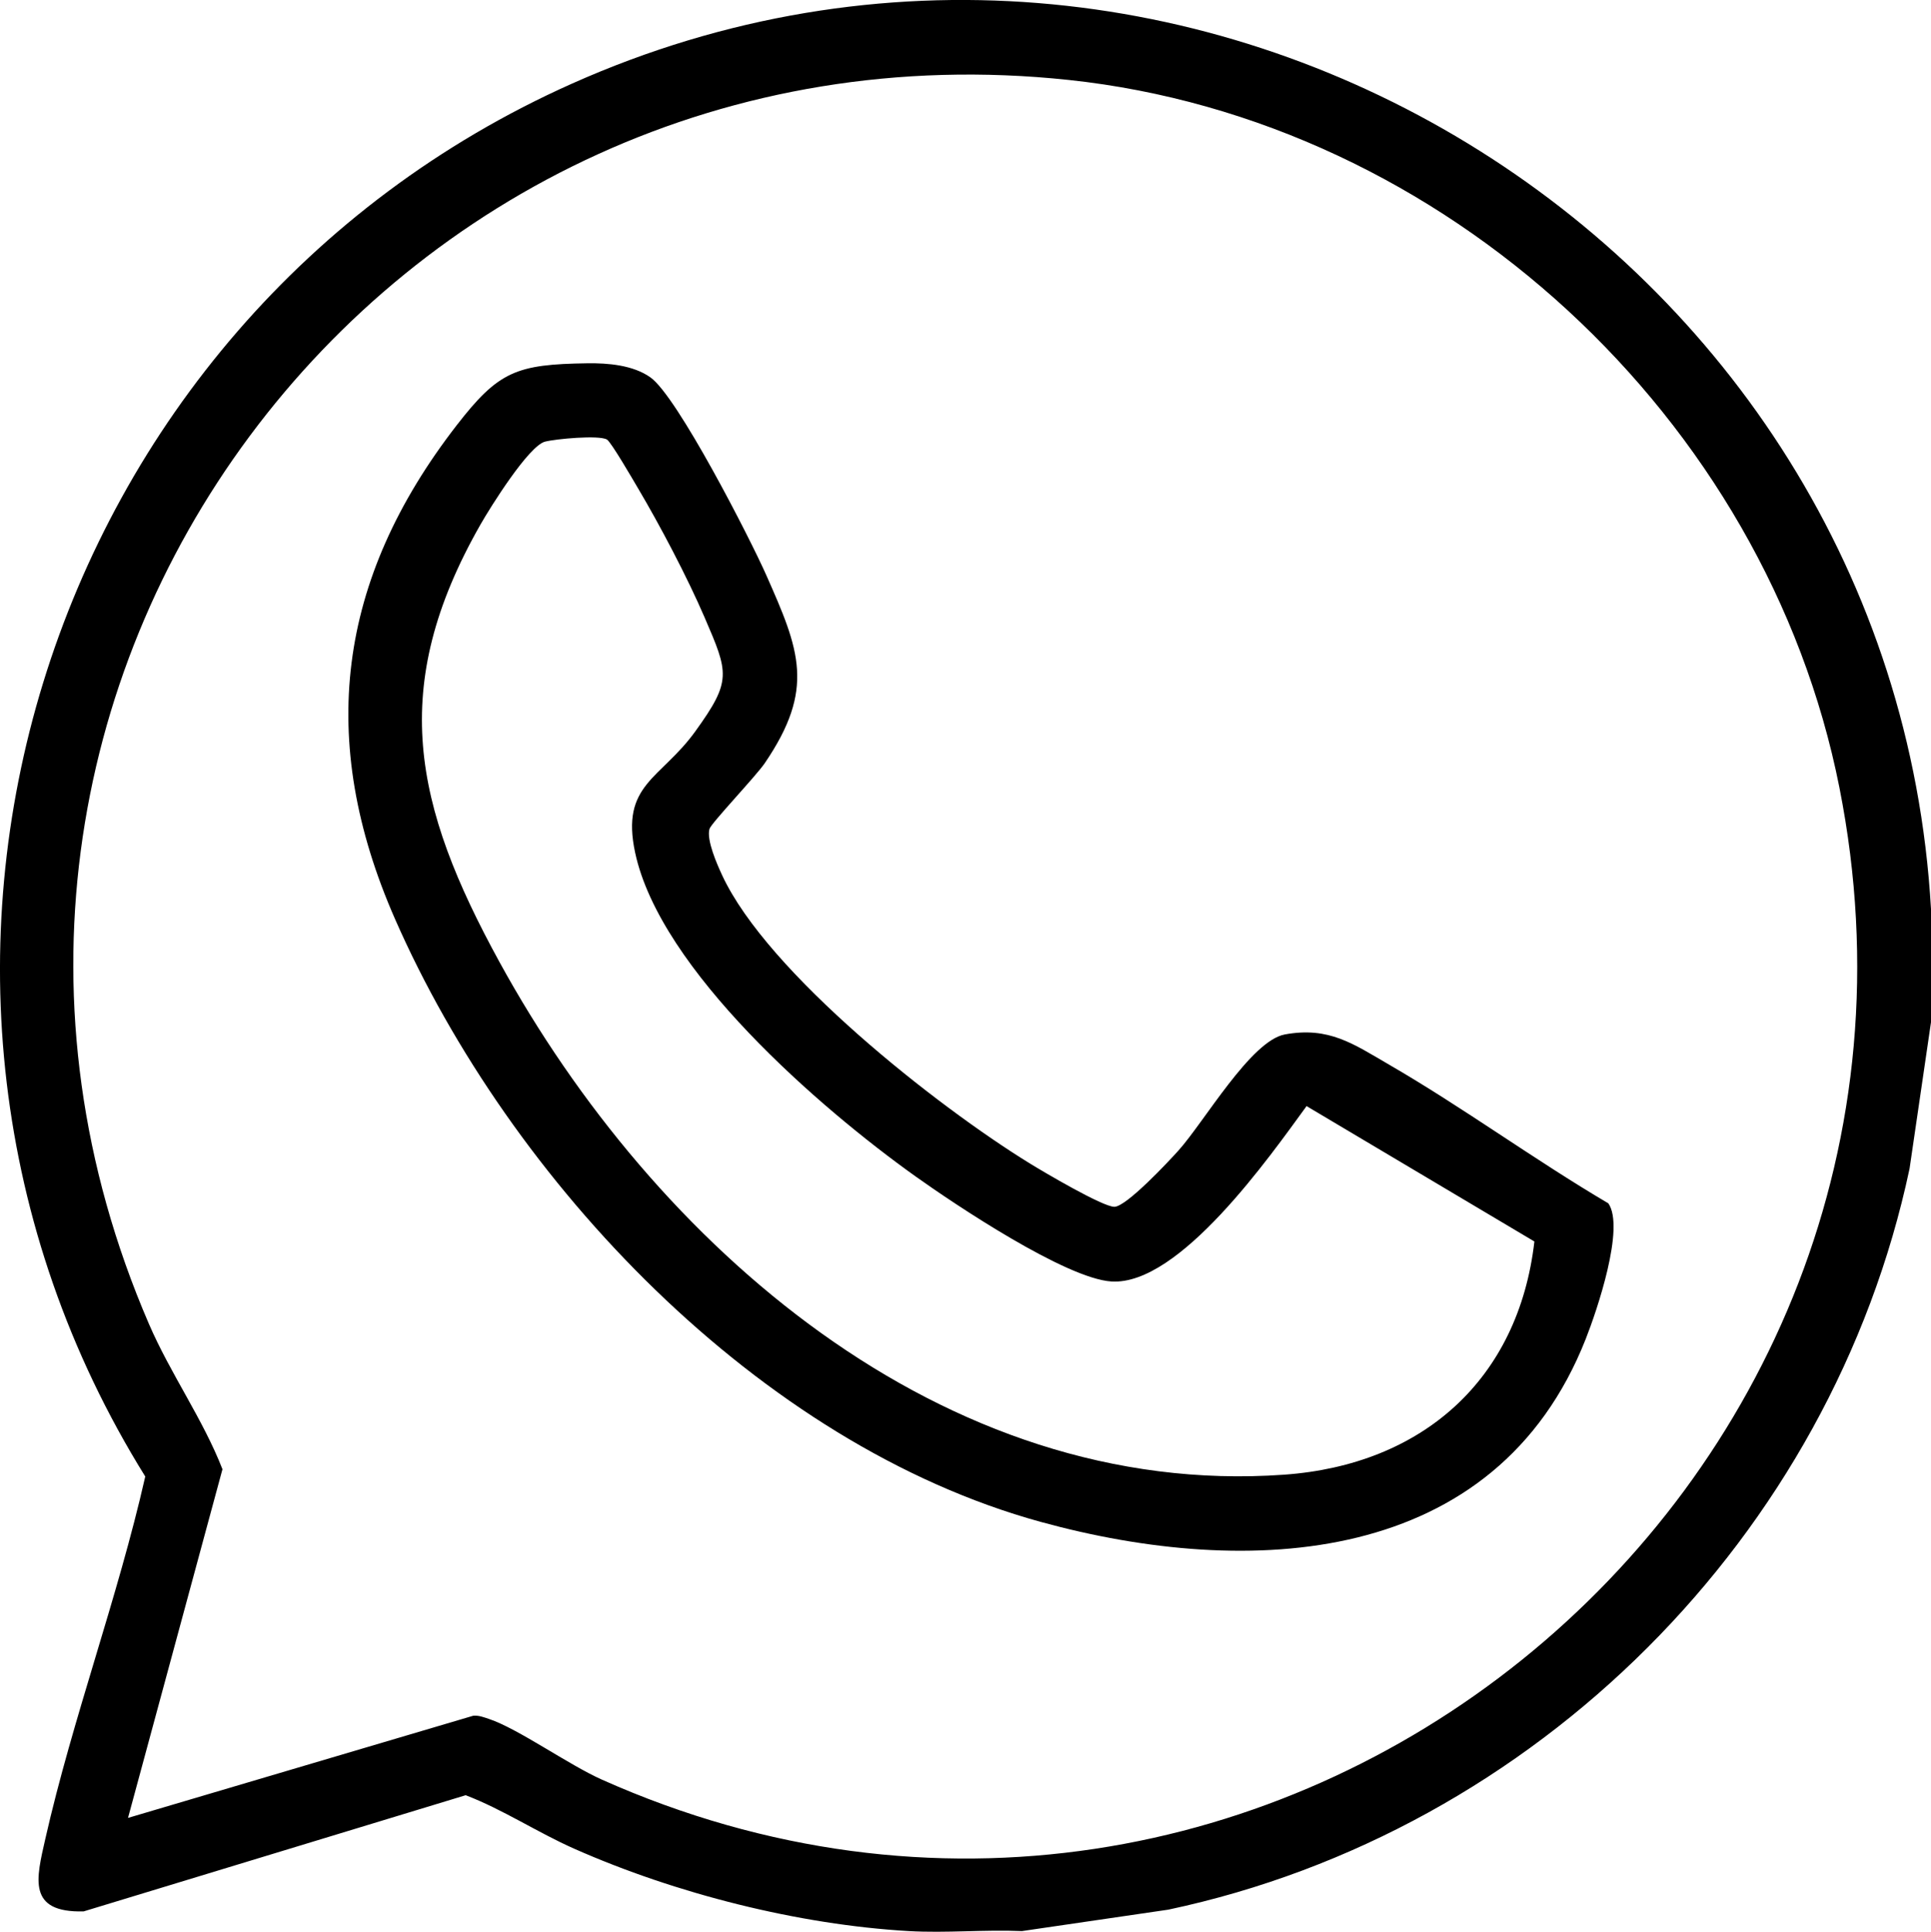 <?xml version="1.0" encoding="UTF-8"?> <svg xmlns="http://www.w3.org/2000/svg" id="katman_1" data-name="katman 1" viewBox="0 0 396.42 396.53"><path d="M396.42,186.61v23.22l-4.4,30.05c-16.03,75.41-76.71,136.08-152.16,152.11l-30.06,4.4c-7.68-.33-15.57.44-23.23,0-22.64-1.3-47.82-7.67-68.67-16.9-7.57-3.35-14.65-8.06-22.3-10.99l-78.43,23.85c-11.64.29-9.71-6.74-7.87-14.87,5.62-24.78,14.88-49.52,20.52-74.4C-33.66,201.03,8.22,65.94,117.37,17.19c126.17-56.35,271.19,32.45,279.05,169.41ZM26.28,373.16l70.86-20.97c1.18-.11,2.19.31,3.28.67,5.92,1.97,16.28,9.38,23.16,12.45,135.98,60.64,282.85-58.26,254.04-203.63-15.03-75.85-81.05-137.05-158.22-145.27C79.03,1.45-25.75,141.33,30.56,271.73c4.44,10.29,11.09,19.55,15.11,29.86l-19.39,71.57Z"></path><path d="M120.6,74.57c4.21-.06,9.36.37,12.92,2.89,5.54,3.92,20.4,32.96,23.75,40.51,6.9,15.55,10.12,23.41-.28,38.7-1.79,2.63-11.01,12.32-11.34,13.48-.65,2.25,1.54,7.23,2.59,9.49,9.33,20.12,44.16,47.48,63.16,59.17,2.89,1.78,14.93,8.89,17.36,8.91s11.13-9.28,13.17-11.55c5.31-5.91,14.87-22.55,21.85-23.83,9.04-1.66,14.09,1.97,21.34,6.17,15.3,8.86,29.8,19.51,45.06,28.5,3.46,4.98-2.36,22.06-4.64,27.84-18.48,46.85-69.19,49.28-111.88,37.55-57.9-15.91-108.89-69.86-132.55-123.72-16.14-36.74-11.92-69.69,12.66-101.41,8.6-11.1,12.26-12.49,26.83-12.7ZM315,254.84l-46.77-27.79c-7.48,10.25-26.06,36.86-40.05,36-9.36-.58-32.06-15.74-40.31-21.63-19.54-13.95-52.31-42.28-57.48-66.39-3.02-14.06,5.25-15.06,12.34-24.89,7.54-10.45,6.85-11.95,1.91-23.42-3.55-8.24-9.11-18.81-13.7-26.56-.95-1.61-5.48-9.42-6.33-9.93-1.62-.97-10.55-.14-12.73.43-3.36.87-11.23,13.48-13.22,16.97-19.11,33.49-13.72,57.71,3.87,89.83,31.71,57.89,90.83,110.25,161.08,105.25,28.34-2.02,48.1-19.45,51.39-47.87Z"></path></svg> 